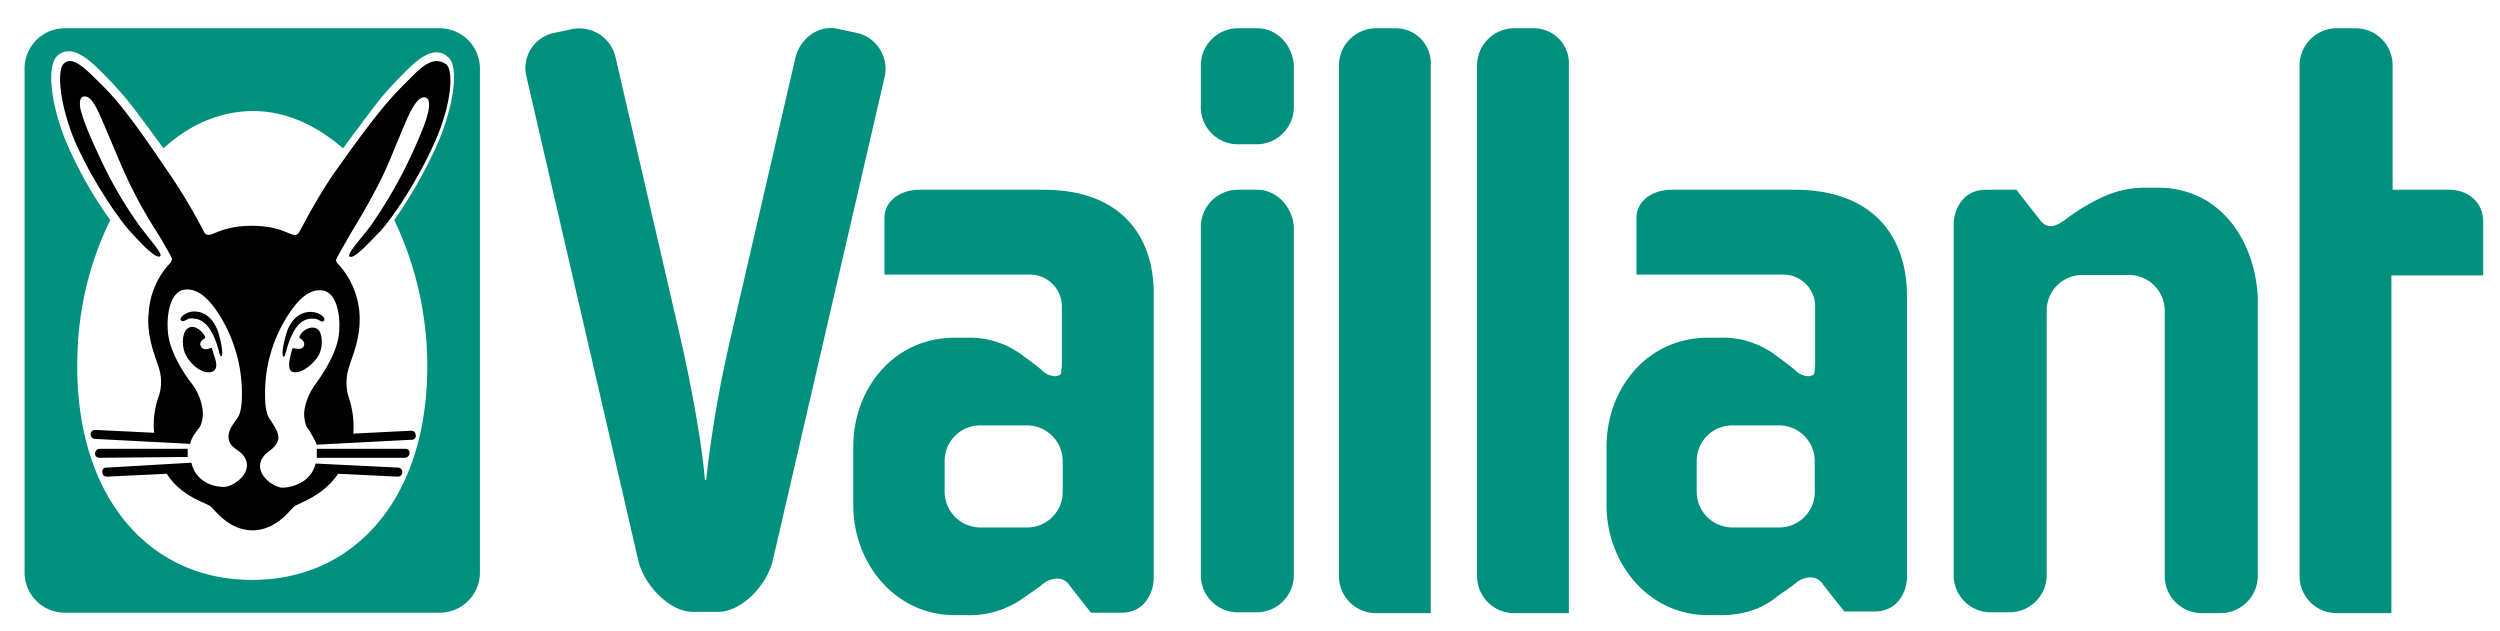 <?xml version="1.0" encoding="UTF-8"?>
<svg xmlns="http://www.w3.org/2000/svg" id="f7118905-7271-449a-9a80-91a8fc60b1e4" data-name="layer" viewBox="0 0 610 154">
  <defs>
    <style>.a64fa650-ceed-455c-8da1-45cc4e318189{fill:#00917e;}</style>
  </defs>
  <title>valliantboilers-pjfplumbingheatingcheltenham</title>
  <path class="a64fa650-ceed-455c-8da1-45cc4e318189" d="M306.8,46.3h-4.9a9.093,9.093,0,0,0-8.9,9.1v84.9a9.027,9.027,0,0,0,8.9,9.1h4.9a9.093,9.093,0,0,0,8.9-9.1V55.4C315.4,50.5,311.5,46.3,306.8,46.3Z"></path>
  <path class="a64fa650-ceed-455c-8da1-45cc4e318189" d="M597.6,46.3H583.8V16a9.027,9.027,0,0,0-8.9-9.1H570a9.093,9.093,0,0,0-8.9,9.1V140.5a9.027,9.027,0,0,0,8.9,9.1h13.5V67.2h22.4V54.7C606.2,49.5,602.3,46.3,597.6,46.3Z"></path>
  <path class="a64fa650-ceed-455c-8da1-45cc4e318189" d="M526.5,45.8h-3.2c-6.4,0-11.1,2.5-14.8,4.7a46.788,46.788,0,0,0-4.7,3.2c-1.5,1-2.5,1.5-3.4,1.5-1,0-2-.5-3-2L492,46.3h-7.4c-5.9,0-7.9,5.2-7.9,8.4v85.6a9.027,9.027,0,0,0,8.9,9.1h4.9a9.093,9.093,0,0,0,8.9-9.1V76a8.668,8.668,0,0,1,8.6-8.9h11.6a8.732,8.732,0,0,1,8.6,8.9v64.5a9.027,9.027,0,0,0,8.9,9.1h4.9a9.093,9.093,0,0,0,8.9-9.1V72.4C550.1,58.3,541.5,45.8,526.5,45.8Z"></path>
  <path class="a64fa650-ceed-455c-8da1-45cc4e318189" d="M374.2,6.9h-4.9a9.093,9.093,0,0,0-8.9,9.1V140.5a9.027,9.027,0,0,0,8.9,9.1h13.5V16A8.541,8.541,0,0,0,374.2,6.9Z"></path>
  <path class="a64fa650-ceed-455c-8da1-45cc4e318189" d="M340.5,6.9h-4.9a9.093,9.093,0,0,0-8.9,9.1V140.5a9.027,9.027,0,0,0,8.9,9.1h13.5V16A8.541,8.541,0,0,0,340.5,6.9Z"></path>
  <path class="a64fa650-ceed-455c-8da1-45cc4e318189" d="M254.7,46.3H224.4c-4.7,0-8.6,2.7-8.6,6.9V67h35.4a7.789,7.789,0,0,1,7.9,7.9v14c0,1-.2,1.7-.2,2.2-.2.5-1,.7-1.5.7a4.733,4.733,0,0,1-3.2-1.5c-1.2-1-2.5-2-4.2-3.2a21.405,21.405,0,0,0-14-4.7h-3c-15,0-24.8,12.5-24.8,26.6v14.3c0,14,10.1,26.8,24.8,26.8h3a22.522,22.522,0,0,0,14-4.4c1.7-1.2,3-2,4.2-3a5.845,5.845,0,0,1,3.4-1.5,3.523,3.523,0,0,1,3.4,1.7l5.2,6.6h7.4c5.9,0,7.9-5.2,7.9-8.4V72C281.7,57.8,273.6,46.3,254.7,46.3Zm4.6,73.5a8.668,8.668,0,0,1-8.6,8.9H239.1a8.732,8.732,0,0,1-8.6-8.9v-7.1a8.668,8.668,0,0,1,8.6-8.9h11.6a8.732,8.732,0,0,1,8.6,8.9Z"></path>
  <path class="a64fa650-ceed-455c-8da1-45cc4e318189" d="M437.9,46.3h-30c-4.7,0-8.6,2.7-8.6,6.9V67H435a7.789,7.789,0,0,1,7.9,7.9v14c0,1-.2,1.7-.2,2.2-.2.5-1,.7-1.5.7a4.733,4.733,0,0,1-3.2-1.5c-1.2-1-2.5-2-4.2-3.2a21.405,21.405,0,0,0-14-4.7h-3c-15,0-24.8,12.5-24.8,26.6v14.3c0,14,10.1,26.8,24.8,26.8h3c6.6,0,11.1-2.2,14-4.7,1.7-1.2,3-2,4.2-3a5.845,5.845,0,0,1,3.4-1.5,3.523,3.523,0,0,1,3.4,1.7l5.2,6.6h7.4c5.9,0,7.9-5.2,7.9-8.4V71.9C465.2,57.8,457.1,46.3,437.9,46.3Zm4.9,73.5a8.668,8.668,0,0,1-8.6,8.9H422.6a8.732,8.732,0,0,1-8.6-8.9v-7.1a8.668,8.668,0,0,1,8.6-8.9h11.6a8.732,8.732,0,0,1,8.6,8.9Z"></path>
  <path class="a64fa650-ceed-455c-8da1-45cc4e318189" d="M209.4,8.1l-4.7-1c-4.7-1.2-9.3,2-10.6,6.9L178.4,81.9a294.291,294.291,0,0,0-6.1,35.2H172c-.7-8.4-3-21.6-6.1-35.2L150.2,14a9.063,9.063,0,0,0-10.6-6.9l-4.7,1a8.759,8.759,0,0,0-6.4,10.8L155.8,137c1.5,5.9,7.6,12.3,13.3,12.3h6.1c5.7,0,11.8-6.4,13.3-12.3L215.8,19A9.002,9.002,0,0,0,209.4,8.1Z"></path>
  <path class="a64fa650-ceed-455c-8da1-45cc4e318189" d="M306.8,6.9h-4.9A9.093,9.093,0,0,0,293,16V26.1a9.027,9.027,0,0,0,8.9,9.1h4.9a9.093,9.093,0,0,0,8.9-9.1V16C315.4,10.9,311.5,6.9,306.8,6.9Z"></path>
  <path class="a64fa650-ceed-455c-8da1-45cc4e318189" d="M107.3,6.9H15.8A9.816,9.816,0,0,0,6,16.7v123a9.816,9.816,0,0,0,9.8,9.8h91.5a9.816,9.816,0,0,0,9.8-9.8V16.7A9.816,9.816,0,0,0,107.3,6.9ZM106.8,35A113.166,113.166,0,0,1,96.2,53.7a82.659,82.659,0,0,1,7.9,30.5c2,35.2-16.2,57.3-42.6,57.3S17,119.3,19,84.2a78.952,78.952,0,0,1,7.9-30.5A100.418,100.418,0,0,1,16.3,35c-3.9-9.3-4.9-18.4-2.5-21.2,3.4-3.4,7.9.7,10.6,3.4,2,2,3.7,3.7,6.4,6.9,2.2,2.7,4.9,6.4,9.1,12.1,6.4-5.9,14-9.1,21.9-9.1s15.3,3.4,21.9,9.1c4.2-5.7,6.9-9.3,9.1-12.1,2.7-3.2,4.4-4.9,6.1-6.6,2.7-2.7,7.1-6.9,10.6-3.4C112,16.5,110.7,25.9,106.8,35Z"></path>
  <path d="M100.2,19c-3.7,3.7-6.9,6.6-17.5,21.6-5.2,7.1-9.3,15.5-9.8,16.2a1.083,1.083,0,0,1-1.2.5c-1.5-.2-3.7-2.2-10.3-2.2-6.4,0-8.9,2-10.3,2.2a1.247,1.247,0,0,1-1.2-.5,137.914,137.914,0,0,0-9.8-16.2c-10.1-15-13.3-18-17-21.6-3.4-3.4-5.9-5.2-7.6-3.4-1.5,1.5-1.2,9.1,2.7,18.7,4.2,9.6,10.6,18.9,13.5,22.1s6.4,6.9,7.4,6.1c.7-.5-2.7-4.2-5.2-7.6a100.977,100.977,0,0,1-8.6-14.5C22.8,35.2,20.5,30,20,27.8c-.7-1.7-.7-3.9.2-4.2,1.7-.5,3,1.7,4.7,5.7,3.7,8.6,4.2,10.1,6.4,14.8a113.359,113.359,0,0,0,7.6,13.5c1,1.7,3,5.2,3,5.4.2.5-.2.7-.2,1a19.35,19.35,0,0,0-5.4,12.1C35.6,82,38,87.2,38.8,89.9a11.18,11.18,0,0,1,0,6.6,20.567,20.567,0,0,0-1.2,9.1l-14.3-.7a1.126,1.126,0,0,0-1.2,1,1.155,1.155,0,0,0,1.2,1.2l23.1,1.2c.5-2.2,2-3.4,2.5-4.4a7.725,7.725,0,0,0,.5-4.2,13.634,13.634,0,0,0-3-6.6c-1.5-2-4.9-7.1-5.4-11.8-.5-4.9.7-10.1,3.9-10.6,3-.5,5.9,1.7,8.9,6.6A36.022,36.022,0,0,1,59,94.5c.2,5.9-.7,7.1-1.5,8.1-.7,1-2,2.7-1.7,4.4.2,2,2.2,2.7,3.2,3.7,3.7,3.9-1.7,8.1-4.4,8.1-3,0-6.9-1.5-7.9-5.9L26,114.1a.927.927,0,0,0-1,1.2c0,.7.5,1,1.2,1l14.5-.7c3.4,5.4,9.1,6.9,10.6,7.9,1,.7,4.4,5.9,10.3,5.9s9.3-5.2,10.3-5.9c1.7-1,7.1-2.7,10.6-7.9l14.5.7a1.105,1.105,0,0,0,.2-2.2l-20.2-1c-1,4.2-4.9,5.7-7.9,5.9-2.7,0-8.1-4.2-4.4-8.1,1-1,2.7-1.7,3.2-3.7.2-1.7-1-3.2-1.7-4.4-.7-1-1.7-2-1.5-8.1a34.957,34.957,0,0,1,5.2-17.2c3-4.9,5.9-7.1,8.9-6.6,3.2.5,4.4,5.7,3.9,10.6-.5,4.7-3.9,9.6-5.4,11.8a15.113,15.113,0,0,0-3,6.6,8.288,8.288,0,0,0,.5,4.2,24.98,24.98,0,0,1,2.5,4.4l23.1-1.2a.927.927,0,0,0,1-1.2c0-.7-.5-1-1.2-1l-14,.7A22.118,22.118,0,0,0,85,96.7a12.251,12.251,0,0,1,0-6.6c.7-2.7,3.2-7.6,2.7-13.8a19.957,19.957,0,0,0-5.4-12.1s-.5-.5-.2-1c0-.2,2-3.7,3-5.4,1.5-2.7,3.7-5.9,7.6-13.5,2.2-4.4,2.7-6.1,6.4-14.8,1.7-3.9,3.2-6.1,4.7-5.7,1.2.2,1,2.5.5,4.2-.5,2.2-2.7,7.4-5.2,12.5A113.356,113.356,0,0,1,90.5,55c-2.5,3.4-5.9,6.9-5.2,7.6,1,.7,4.4-3,7.4-6.1,3-3.2,9.3-12.5,13.5-22.1s4.4-17.2,2.7-18.7C106.1,13.8,103.6,15.5,100.2,19Z"></path>
  <path d="M52,90.6c1-.5,1-2,.2-3.9-.2-1-.5-1.5-.5-1.7s-.2-.2-.5,0c-.5.2-1.7.5-2.2-.5s.5-1.7,1-2c.2,0,0-.2,0-.5-1-1.7-3-3-4.4-1.7-1.2,1-1.5,4.7.2,7.1C48,90.6,50.7,91.3,52,90.6Z"></path>
  <path d="M52,81.7c1.5,3.2,1.5,5.4,2,5.2.5,0,.2-2.7-.7-5.7-.5-1.7-2.2-5.2-5.9-5.2-2.2,0-3.9,1.7-3.2,2.2.5.5,1.2-.2,2-.5C46.8,77.8,49.7,77,52,81.7Z"></path>
  <path d="M77.3,87.4c1.7-2.2,1.5-6.1.2-7.1-1.5-1-3.7.2-4.4,1.7v.5c.5.2,1.5,1,1,2s-2,.5-2.2.5h-.5c-.2.2-.2.7-.5,1.7-.5,2-.5,3.4.2,3.9C72.1,91.3,74.8,90.6,77.3,87.4Z"></path>
  <path d="M77,77.8c1,.2,1.5,1,2,.5.7-.7-1-2.2-3.2-2.2-3.7,0-5.4,3.4-5.9,5.2-1,3.2-1.2,5.7-.7,5.7.5.2.5-2,2-5.2C73.4,77,76.3,77.8,77,77.8Z"></path>
  <path d="M45.8,111.5v-2H24.4a1.155,1.155,0,0,0-1.2,1.2c0,.7.5,1,1.2,1l21.4-.2Z"></path>
  <path d="M98.7,109.5H77.3v2.2H98.7a1.155,1.155,0,0,0,1.2-1.2C99.9,109.7,99.4,109.5,98.7,109.5Z"></path>
</svg>
